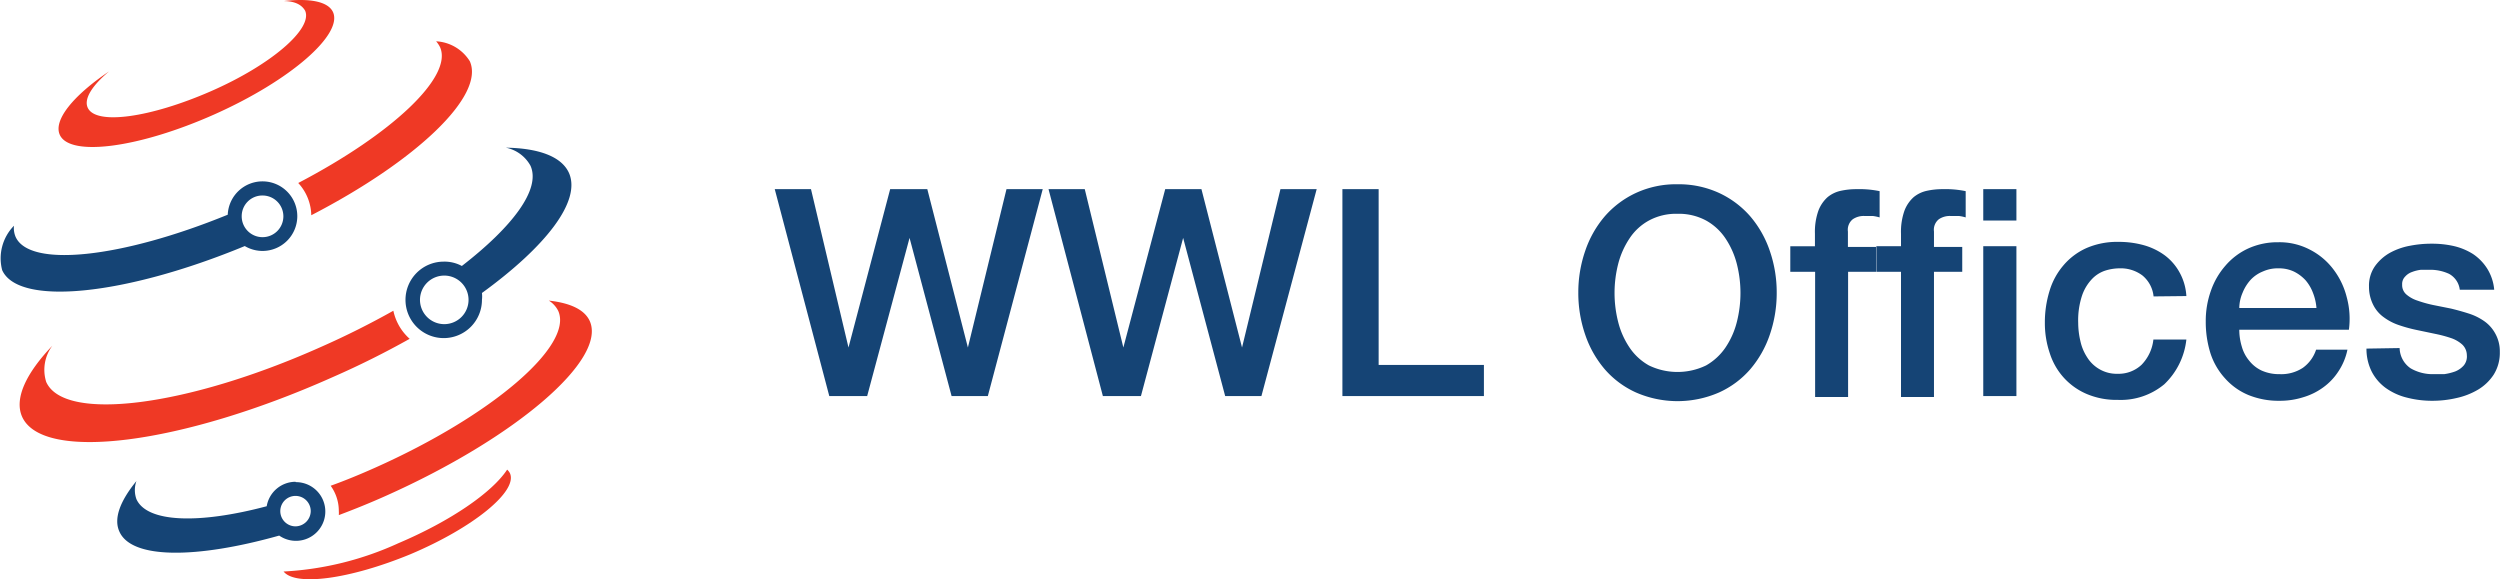 <svg xmlns="http://www.w3.org/2000/svg" viewBox="0 0 137.98 31.97"><defs><style>.cls-1{fill:#154475}</style></defs><g id="Layer_2" data-name="Layer 2"><g id="Layer_1-2" data-name="Layer 1"><path class="cls-1" d="M42.76 10.44h2l2.07 8.74 2.3-8.74h2.05l2.24 8.74 2.13-8.74h2l-3.03 11.42h-2l-2.32-8.73-2.34 8.73h-2.09zm15.11 0h2L62 19.18l2.31-8.74h2l2.24 8.74 2.12-8.74h2l-3.05 11.42h-2l-2.32-8.73-2.33 8.73h-2.1zm16.22 0h2v9.7h5.81v1.72h-7.81zm18.49-.27a5.32 5.32 0 012.3.48 5.16 5.16 0 011.72 1.29 5.78 5.78 0 011.08 1.91 7 7 0 01.38 2.3 7.06 7.06 0 01-.38 2.32 5.78 5.78 0 01-1.08 1.91 5 5 0 01-1.72 1.28 5.73 5.73 0 01-4.59 0 5 5 0 01-1.72-1.28 5.78 5.78 0 01-1.08-1.91 7.06 7.06 0 01-.38-2.32 7 7 0 01.38-2.3 5.78 5.78 0 011.08-1.91 5.16 5.16 0 011.72-1.29 5.27 5.27 0 012.29-.48zm0 1.63a3.14 3.14 0 00-1.57.37 3 3 0 00-1.08 1 4.56 4.56 0 00-.62 1.4 6.5 6.5 0 000 3.2 4.46 4.46 0 00.62 1.4 3.12 3.12 0 001.08 1 3.63 3.63 0 003.15 0 3.21 3.21 0 001.08-1 4.46 4.46 0 00.62-1.4 6.5 6.5 0 000-3.2 4.56 4.56 0 00-.62-1.4 3.08 3.08 0 00-1.08-1 3.16 3.16 0 00-1.58-.37zm6.23 1.79h1.36v-.69a3.5 3.5 0 01.19-1.27 1.91 1.91 0 01.51-.75 1.71 1.71 0 01.73-.35 4 4 0 01.86-.09 5.55 5.55 0 011.28.11V12a2.33 2.33 0 00-.38-.08h-.47a1.07 1.07 0 00-.63.18.74.74 0 00-.27.68v.85h1.55V15H102v6.91h-1.82V15h-1.37z"/><path class="cls-1" d="M103.56 13.59h1.36v-.69a3.5 3.5 0 01.19-1.27 1.91 1.91 0 01.51-.75 1.71 1.71 0 01.73-.35 4 4 0 01.86-.09 5.55 5.55 0 011.28.11V12a2.12 2.12 0 00-.38-.08h-.47a1.07 1.07 0 00-.63.18.74.74 0 00-.27.68v.85h1.56V15h-1.56v6.91h-1.82V15h-1.36zm5.9-3.15h1.83v1.73h-1.83zm0 3.15h1.83v8.27h-1.83zm9.4 2.77a1.72 1.72 0 00-.62-1.16 2 2 0 00-1.27-.39 2.66 2.66 0 00-.76.12 1.77 1.77 0 00-.73.45 2.48 2.48 0 00-.56.91 4.35 4.35 0 00-.22 1.53 4.44 4.44 0 00.12 1 2.65 2.65 0 00.38.91 1.93 1.93 0 00.68.65 1.89 1.89 0 001 .25 1.85 1.85 0 001.32-.5 2.36 2.36 0 00.65-1.39h1.82a4 4 0 01-1.22 2.47 3.76 3.76 0 01-2.57.86 4.19 4.19 0 01-1.72-.33 3.62 3.62 0 01-1.26-.9 3.67 3.67 0 01-.77-1.35 5.16 5.16 0 01-.27-1.69 5.88 5.88 0 01.26-1.75 3.86 3.86 0 01.77-1.41 3.57 3.57 0 011.27-.95 4.25 4.25 0 011.78-.34 5.09 5.09 0 011.37.18 3.6 3.6 0 011.15.55 2.93 2.93 0 01.82.93 3.05 3.05 0 01.39 1.33zm4.73 1.84a3.22 3.22 0 00.14.93 2.08 2.08 0 00.41.78 1.9 1.9 0 00.68.54 2.35 2.35 0 001 .2 2.16 2.16 0 001.28-.35 2 2 0 00.73-1h1.73a3.39 3.39 0 01-.5 1.2 3.28 3.28 0 01-.85.89 3.58 3.58 0 01-1.11.54 4.22 4.22 0 01-1.28.19 4.41 4.41 0 01-1.73-.32 3.54 3.54 0 01-1.27-.9 3.79 3.79 0 01-.82-1.4 5.8 5.8 0 01-.26-1.76 4.94 4.94 0 01.28-1.68 4.18 4.18 0 01.8-1.39 3.68 3.68 0 011.25-.95 3.9 3.9 0 011.67-.35 3.62 3.62 0 011.75.41 3.77 3.77 0 011.29 1.08 4.24 4.24 0 01.74 1.54 4.53 4.53 0 01.12 1.8zm4.26-1.2a2.87 2.87 0 00-.19-.83 2.31 2.31 0 00-.41-.7 2.19 2.19 0 00-.64-.48 1.92 1.92 0 00-.84-.18 2 2 0 00-.87.17 1.9 1.9 0 00-.68.46 2.38 2.38 0 00-.44.7 2.21 2.21 0 00-.19.86zm4.59 2.21a1.39 1.39 0 00.61 1.12 2.41 2.41 0 001.26.32h.59a3 3 0 00.61-.15 1.25 1.25 0 00.47-.33.78.78 0 00.17-.57.82.82 0 00-.25-.58 1.78 1.78 0 00-.62-.36 7 7 0 00-.86-.23l-1-.21a8 8 0 01-1-.27 3 3 0 01-.84-.43 1.86 1.86 0 01-.6-.7 2.19 2.19 0 01-.23-1 1.87 1.87 0 01.33-1.13 2.56 2.56 0 01.83-.74 3.72 3.72 0 011.12-.39 6.1 6.1 0 011.18-.11 5.43 5.43 0 011.22.13 3.44 3.44 0 011.06.44 2.71 2.71 0 01.78.8 2.62 2.62 0 01.39 1.17h-1.9a1.15 1.15 0 00-.6-.88 2.48 2.48 0 00-1.08-.22h-.46a2 2 0 00-.49.12.9.9 0 00-.39.26.58.58 0 00-.16.44.68.68 0 00.23.54 1.77 1.77 0 00.61.34 6.78 6.78 0 00.85.24l1 .2c.33.08.66.17 1 .28a3.15 3.15 0 01.86.43 2 2 0 01.6.69 2 2 0 01.24 1 2.26 2.26 0 01-.34 1.25 2.66 2.66 0 01-.87.83 4 4 0 01-1.19.46 5.83 5.83 0 01-1.3.15 5.54 5.54 0 01-1.45-.18 3.38 3.38 0 01-1.15-.53 2.57 2.57 0 01-.77-.9 2.8 2.8 0 01-.29-1.27z"/><path d="M15.65.06c.62 0 1 .2 1.19.53.44 1-1.89 3-5.21 4.45s-6.35 1.89-6.79.9c-.22-.49.25-1.22 1.18-2-2 1.35-3.08 2.7-2.72 3.5.55 1.23 4.37.73 8.54-1.13s7.09-4.4 6.54-5.64c-.27-.59-1.29-.78-2.73-.61m0 31.48c.65.83 3.65.43 7-.95 3.46-1.46 5.92-3.46 5.5-4.46a.65.65 0 00-.16-.21c-.82 1.25-3.1 2.83-6 4.06a17.38 17.38 0 01-6.28 1.56m.75-21.44a2.69 2.69 0 01.72 1.78c5.8-3 9.6-6.6 8.75-8.5a2.33 2.33 0 00-1.86-1.1 1.46 1.46 0 01.22.33c.71 1.63-2.66 4.79-7.83 7.49zm6.15 8.6a2.87 2.87 0 01-.9-1.55c-1.23.69-2.57 1.37-4 2-7.38 3.3-14.17 4.16-15.16 1.93a2.23 2.23 0 01.34-2C1.43 20.61.78 22 1.22 23c1.13 2.52 8.8 1.54 17.13-2.18 1.51-.66 2.94-1.38 4.26-2.12zm9.94-.98c-.29-.64-1.09-1-2.26-1.13a1.41 1.41 0 01.52.57c.85 1.91-3.67 5.78-10.1 8.65-.83.37-1.65.71-2.46 1a2.38 2.38 0 01.45 1.39 1.69 1.69 0 010 .23c.85-.32 1.72-.67 2.59-1.06 7.17-3.2 12.21-7.52 11.26-9.65z" fill="#ef3925"/><path class="cls-1" d="M16.31 26.59a1.62 1.62 0 00-1.59 1.35c-3.76 1-6.61.9-7.19-.39a1.48 1.48 0 010-1c-.9 1.1-1.27 2.07-.94 2.79.67 1.52 4.23 1.51 8.82.22a1.62 1.62 0 10.92-2.95zm0 2.46a.84.84 0 11.84-.84.85.85 0 01-.84.84zm-1.82-15.2a1.92 1.92 0 10-1.92-2C6.72 14.24 1.63 14.8.86 13.07a1.25 1.25 0 01-.09-.61 2.57 2.57 0 00-.65 2.45c.9 2 6.76 1.41 13.39-1.33a1.92 1.92 0 00.98.27zm0-3.06a1.15 1.15 0 11-1.15 1.14 1.14 1.14 0 011.15-1.14zM31.4 9.54c-.41-.9-1.66-1.36-3.48-1.39a2 2 0 011.36 1c.58 1.3-1 3.37-3.79 5.53a2 2 0 00-1-.24 2.11 2.11 0 102.11 2.11 1.64 1.64 0 000-.38c3.54-2.57 5.49-5.08 4.8-6.63zm-6.87 8.35a1.34 1.34 0 111.33-1.34 1.34 1.34 0 01-1.33 1.34z"/></g></g></svg>